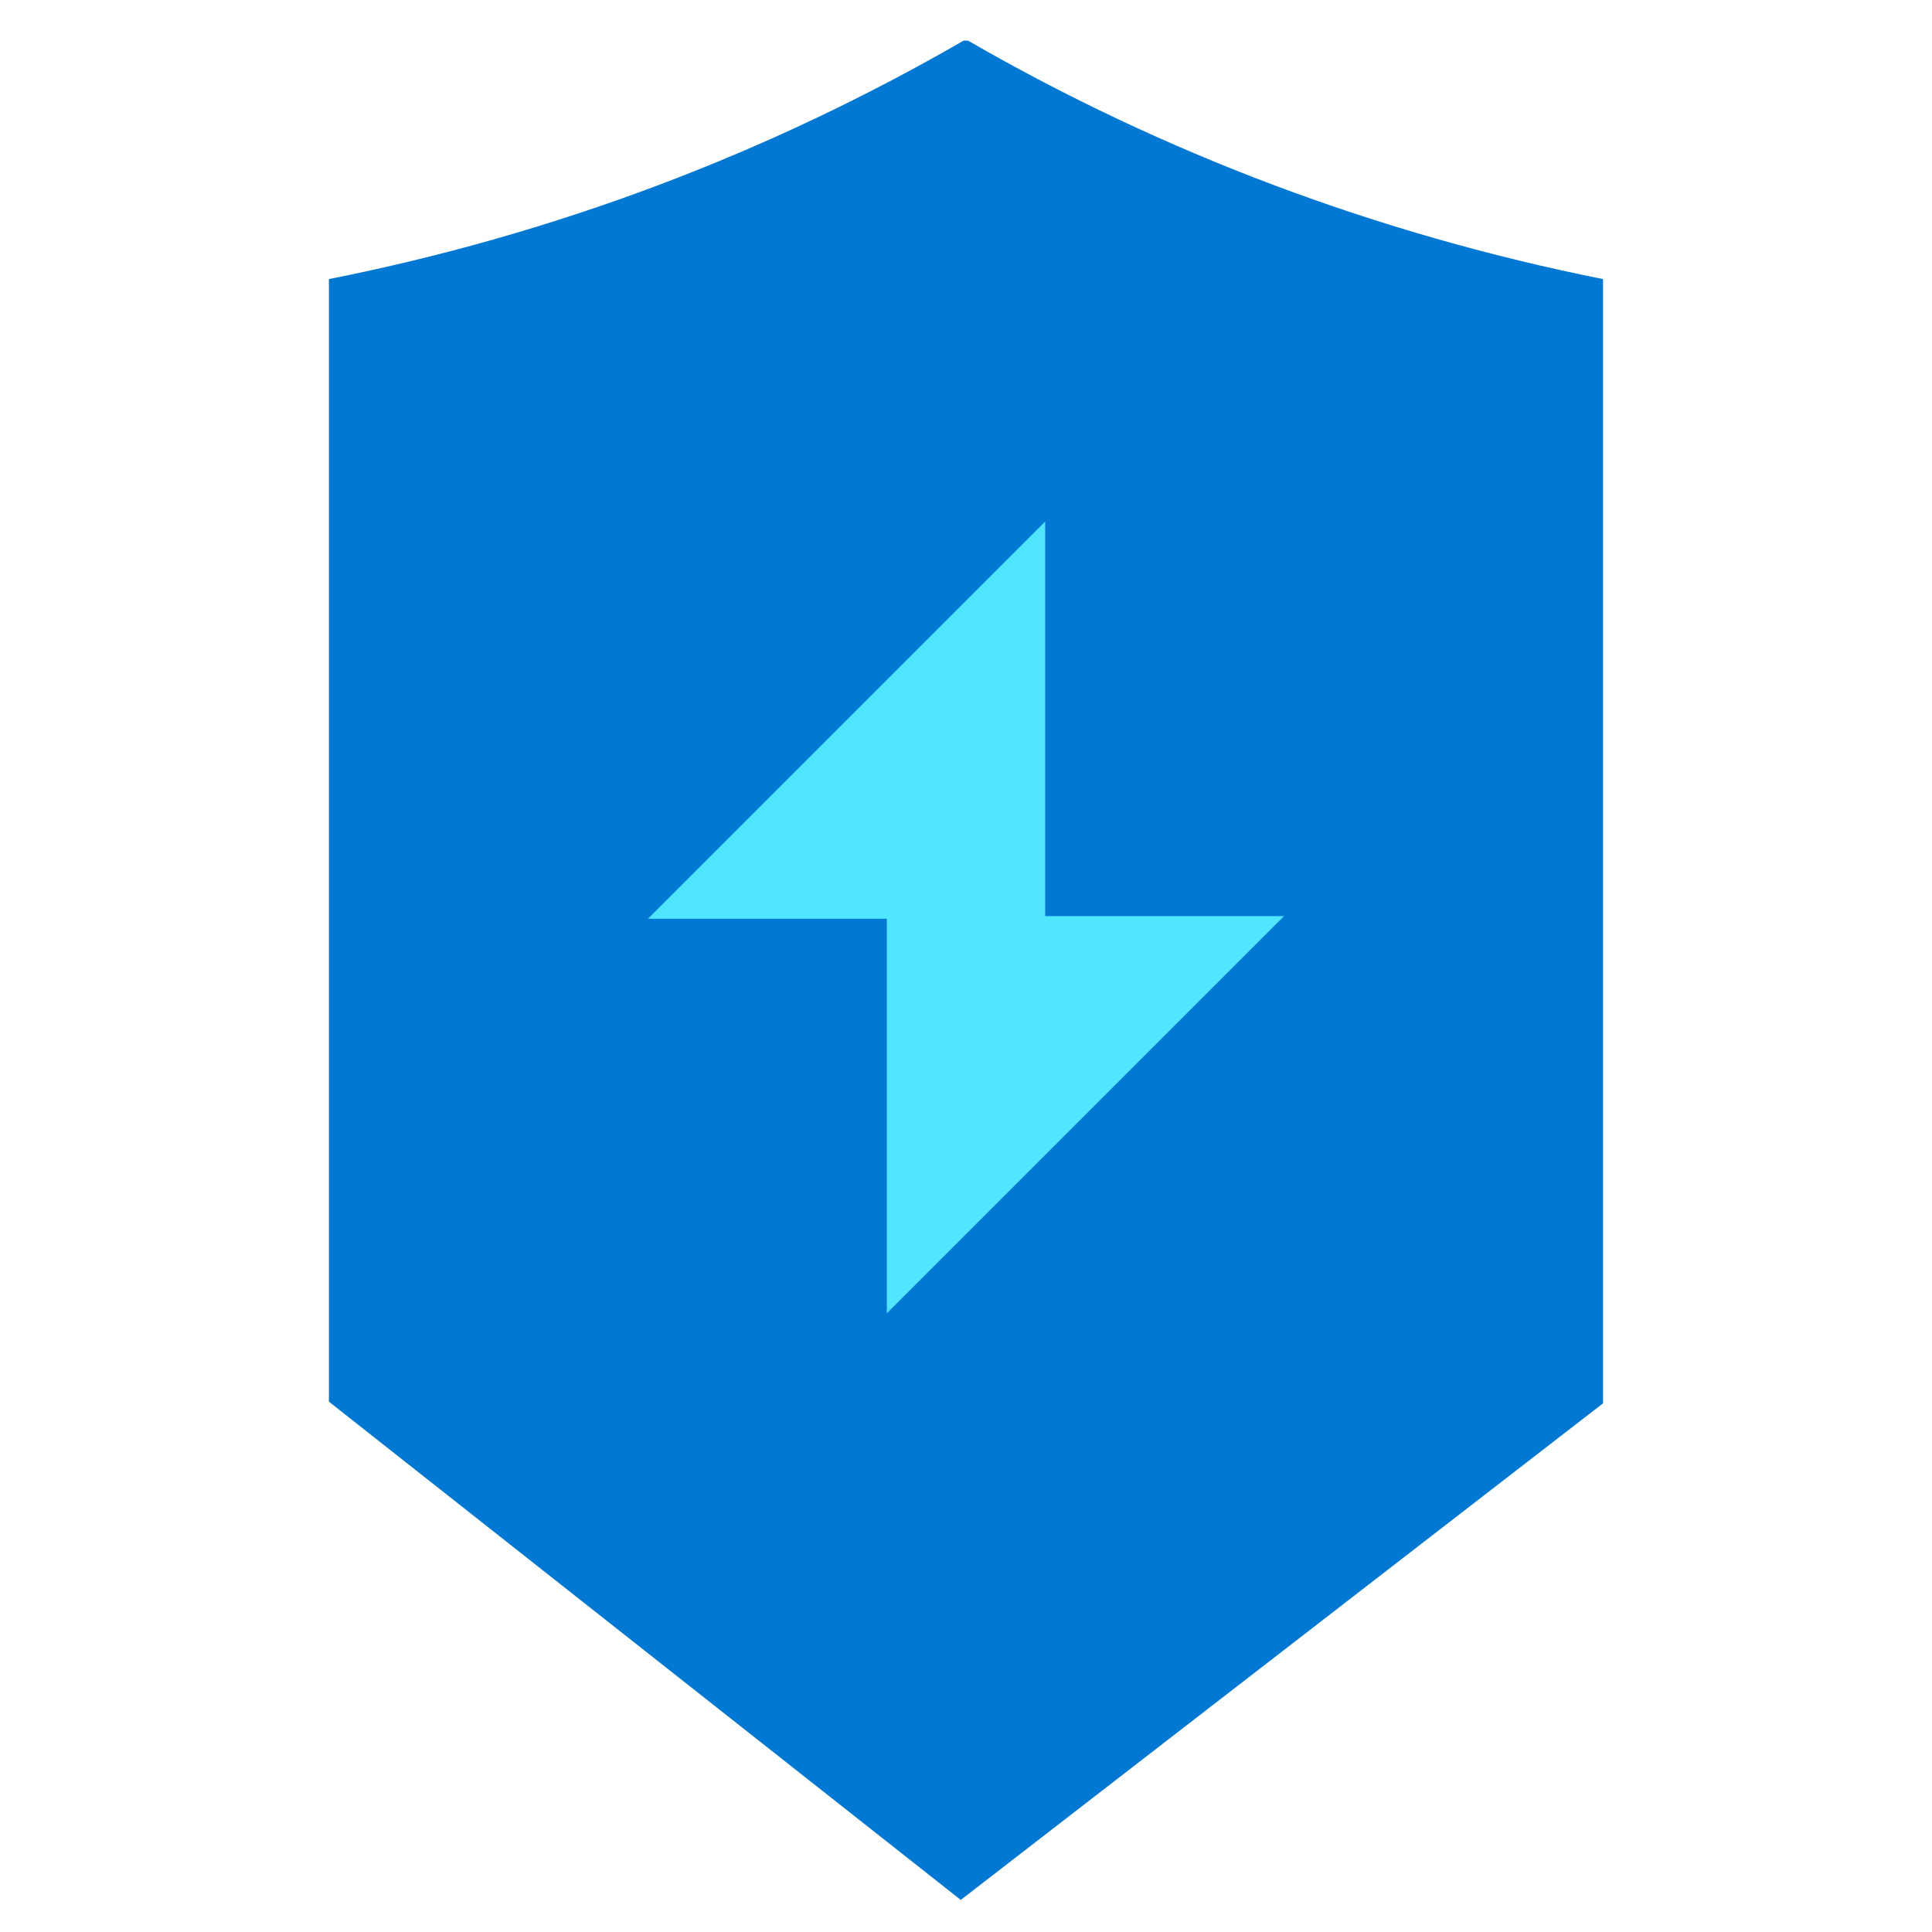 <svg width="48" height="48" viewBox="0 0 48 48" fill="none" xmlns="http://www.w3.org/2000/svg">
<path d="M23.943 1.008C19.094 3.809 13.799 5.817 8.172 6.934V34.824L23.87 47.203L39.827 34.865V6.934C34.233 5.817 28.898 3.809 24.048 1.008H23.943Z" fill="#0078D4"/>
<path d="M31.902 22.761H25.968V12.957L16.099 22.826H22.033V32.63L31.902 22.761Z" fill="#50E6FF"/>
</svg>
